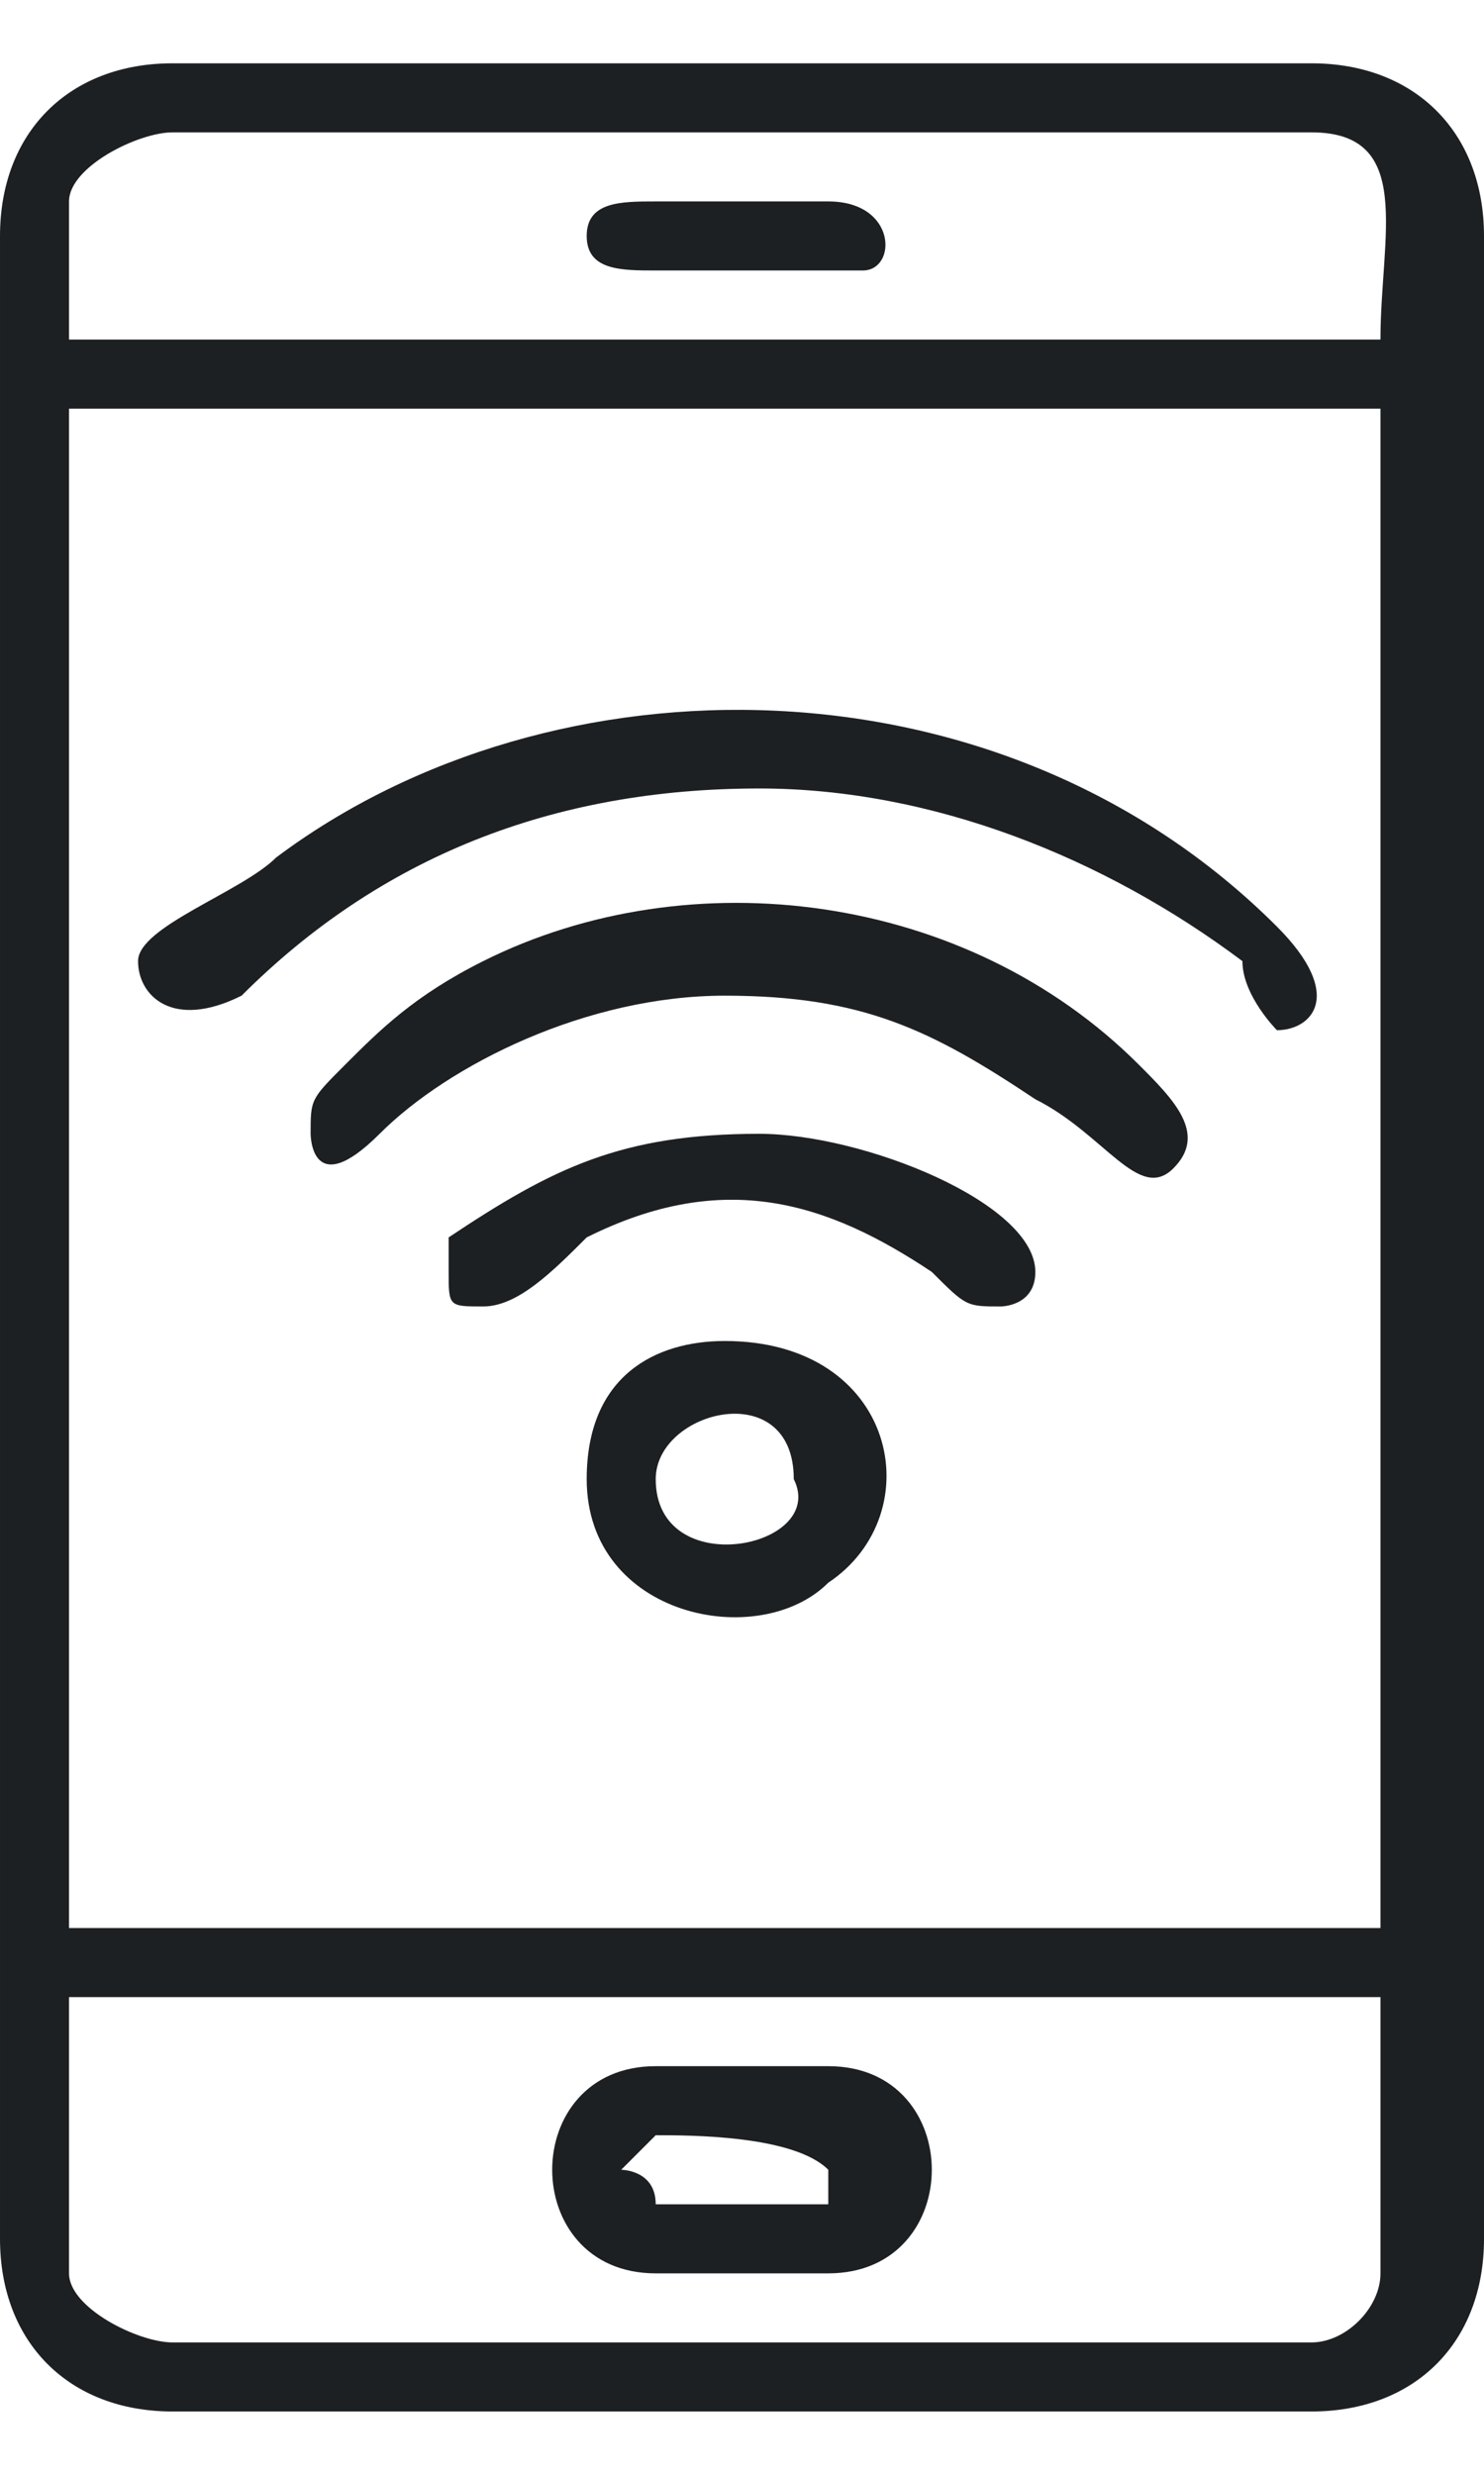 <?xml version="1.0" encoding="UTF-8"?>
<!DOCTYPE svg PUBLIC "-//W3C//DTD SVG 1.1//EN" "http://www.w3.org/Graphics/SVG/1.1/DTD/svg11.dtd">
<!-- Creator: CorelDRAW -->
<svg xmlns="http://www.w3.org/2000/svg" xml:space="preserve" width="18px" height="30px" version="1.1" style="shape-rendering:geometricPrecision; text-rendering:geometricPrecision; image-rendering:optimizeQuality; fill-rule:evenodd; clip-rule:evenodd"
viewBox="0 0 0.43 0.68"
 xmlns:xlink="http://www.w3.org/1999/xlink"
 xmlns:xodm="http://www.corel.com/coreldraw/odm/2003">
 <defs>
  <style type="text/css">
   <![CDATA[
    .fil0 {fill:#1D2022}
   ]]>
  </style>
 </defs>
 <g id="Capa_x0020_1">
  <path class="fil0" d="M0.38 0.66l-0.33 0c-0.01,0 -0.03,-0.01 -0.03,-0.02l0 -0.08 0.38 0 0 0.08c0,0.01 -0.01,0.02 -0.02,0.02zm-0.21 -0.61c0,0.01 0.01,0.01 0.02,0.01 0.01,0 0.05,0 0.06,0 0.01,0 0.01,-0.02 -0.01,-0.02l-0.05 0c-0.01,0 -0.02,0 -0.02,0.01zm-0.04 0.3c0,0.01 0,0.01 0.01,0.01 0.01,0 0.02,-0.01 0.03,-0.02 0.04,-0.02 0.07,-0.01 0.1,0.01 0.01,0.01 0.01,0.01 0.02,0.01 0,0 0.01,0 0.01,-0.01 0,-0.02 -0.05,-0.04 -0.08,-0.04 -0.04,0 -0.06,0.01 -0.09,0.03 0,0 0,0 0,0.01zm0.06 0.06c0,-0.02 0.04,-0.03 0.04,0 0.01,0.02 -0.04,0.03 -0.04,0zm-0.02 0c0,0.04 0.05,0.05 0.07,0.03 0.03,-0.02 0.02,-0.07 -0.03,-0.07 -0.02,0 -0.04,0.01 -0.04,0.04zm0.01 0.2c0,0 0.01,-0.01 0.01,-0.01 0.01,0 0.04,0 0.05,0.01 0,0 0,0 0,0.01 -0.01,0 -0.04,0 -0.05,0 0,-0.01 -0.01,-0.01 -0.01,-0.01zm0.01 0.03l0.05 0c0.04,0 0.04,-0.06 0,-0.06l-0.05 0c-0.04,0 -0.04,0.06 0,0.06zm-0.1 -0.33c0,0 0,0.02 0.02,0 0.02,-0.02 0.06,-0.04 0.1,-0.04 0.04,0 0.06,0.01 0.09,0.03 0.02,0.01 0.03,0.03 0.04,0.02 0.01,-0.01 0,-0.02 -0.01,-0.03 -0.05,-0.05 -0.13,-0.06 -0.19,-0.03 -0.02,0.01 -0.03,0.02 -0.04,0.03 -0.01,0.01 -0.01,0.01 -0.01,0.02zm-0.05 -0.05c0,0.01 0.01,0.02 0.03,0.01 0.04,-0.04 0.09,-0.06 0.15,-0.06 0.05,0 0.1,0.02 0.14,0.05 0,0.01 0.01,0.02 0.01,0.02 0.01,0 0.02,-0.01 0,-0.03 -0.08,-0.08 -0.21,-0.08 -0.29,-0.02 -0.01,0.01 -0.04,0.02 -0.04,0.03zm-0.02 -0.16l0.38 0 0 0.44 -0.38 0 0 -0.44zm0 -0.06c0,-0.01 0.02,-0.02 0.03,-0.02l0.33 0c0.03,0 0.02,0.03 0.02,0.06l-0.38 0 0 -0.04zm-0.02 0.01l0 0.58c0,0.03 0.02,0.05 0.05,0.05l0.33 0c0.03,0 0.05,-0.02 0.05,-0.05l0 -0.58c0,-0.03 -0.02,-0.05 -0.05,-0.05l-0.33 0c-0.03,0 -0.05,0.02 -0.05,0.05z"/>
 </g>
</svg>
